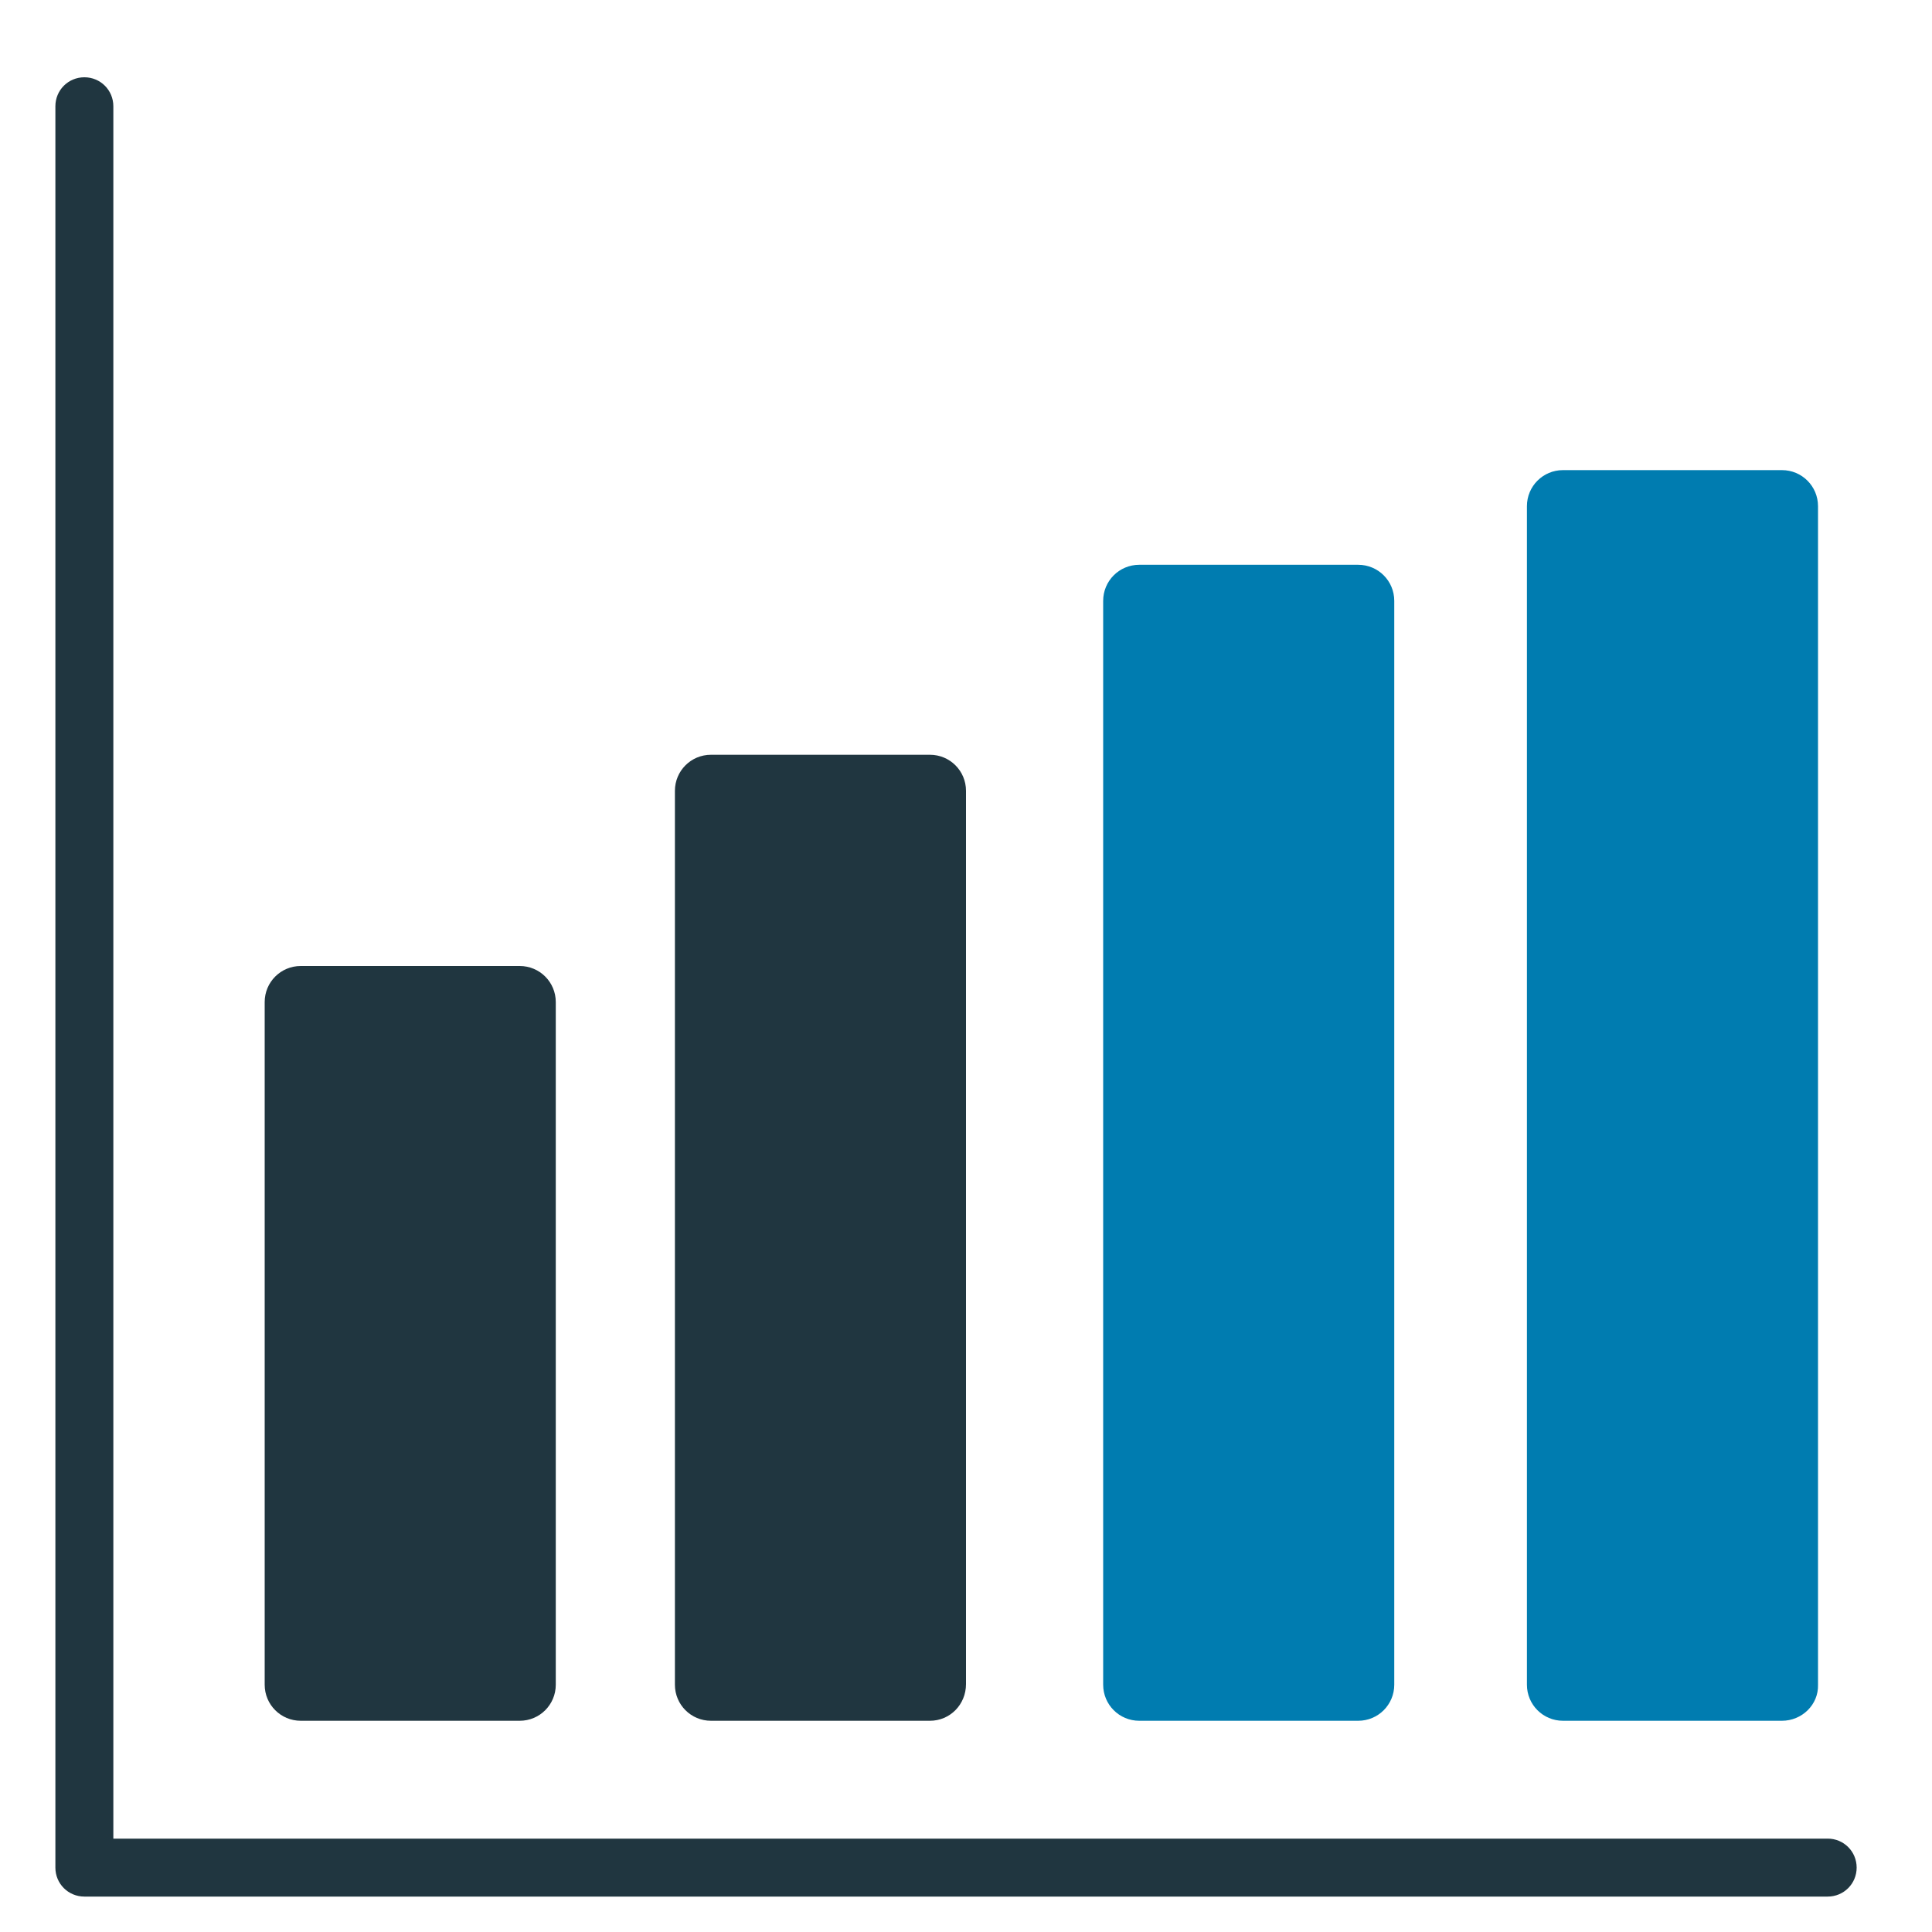 <?xml version="1.0" encoding="utf-8"?>
<!-- Generator: Adobe Illustrator 25.2.3, SVG Export Plug-In . SVG Version: 6.00 Build 0)  -->
<svg version="1.1" xmlns="http://www.w3.org/2000/svg" xmlns:xlink="http://www.w3.org/1999/xlink" x="0px" y="0px"
	 viewBox="0 0 300 300" style="enable-background:new 0 0 300 300;" xml:space="preserve">
<style type="text/css">
	.st0{fill:#203640;}
	.st1{fill:#007CB0;}
</style>
<g id="Calque_1">
</g>
<g id="Calque_2">
	<path class="st0" d="M283.8,294.5H13.1c-2.5,0-4.5-2-4.5-4.5V16.5c0-2.5,2-4.5,4.5-4.5s4.5,2,4.5,4.5v269h266.2
		c2.5,0,4.5,2,4.5,4.5S286.3,294.5,283.8,294.5z"/>
	<path class="st0" d="M80.7,267.2h-34c-3.1,0-5.6-2.5-5.6-5.6v-106c0-3.1,2.5-5.6,5.6-5.6h34c3.1,0,5.6,2.5,5.6,5.6v106
		C86.3,264.7,83.8,267.2,80.7,267.2z"/>
	<path class="st0" d="M144.4,267.2h-34c-3.1,0-5.6-2.5-5.6-5.6V122.8c0-3.1,2.5-5.6,5.6-5.6h34c3.1,0,5.6,2.5,5.6,5.6v138.7
		C150,264.7,147.5,267.2,144.4,267.2z"/>
	<path class="st1" d="M210.9,267.2h-34c-3.1,0-5.6-2.5-5.6-5.6V93.3c0-3.1,2.5-5.6,5.6-5.6h34c3.1,0,5.6,2.5,5.6,5.6v168.3
		C216.5,264.7,214,267.2,210.9,267.2z"/>
	<path class="st1" d="M276.7,267.2h-34c-3.1,0-5.6-2.5-5.6-5.6v-183c0-3.1,2.5-5.6,5.6-5.6h34c3.1,0,5.6,2.5,5.6,5.6v183
		C282.4,264.7,279.8,267.2,276.7,267.2z"/>
</g>
</svg>
